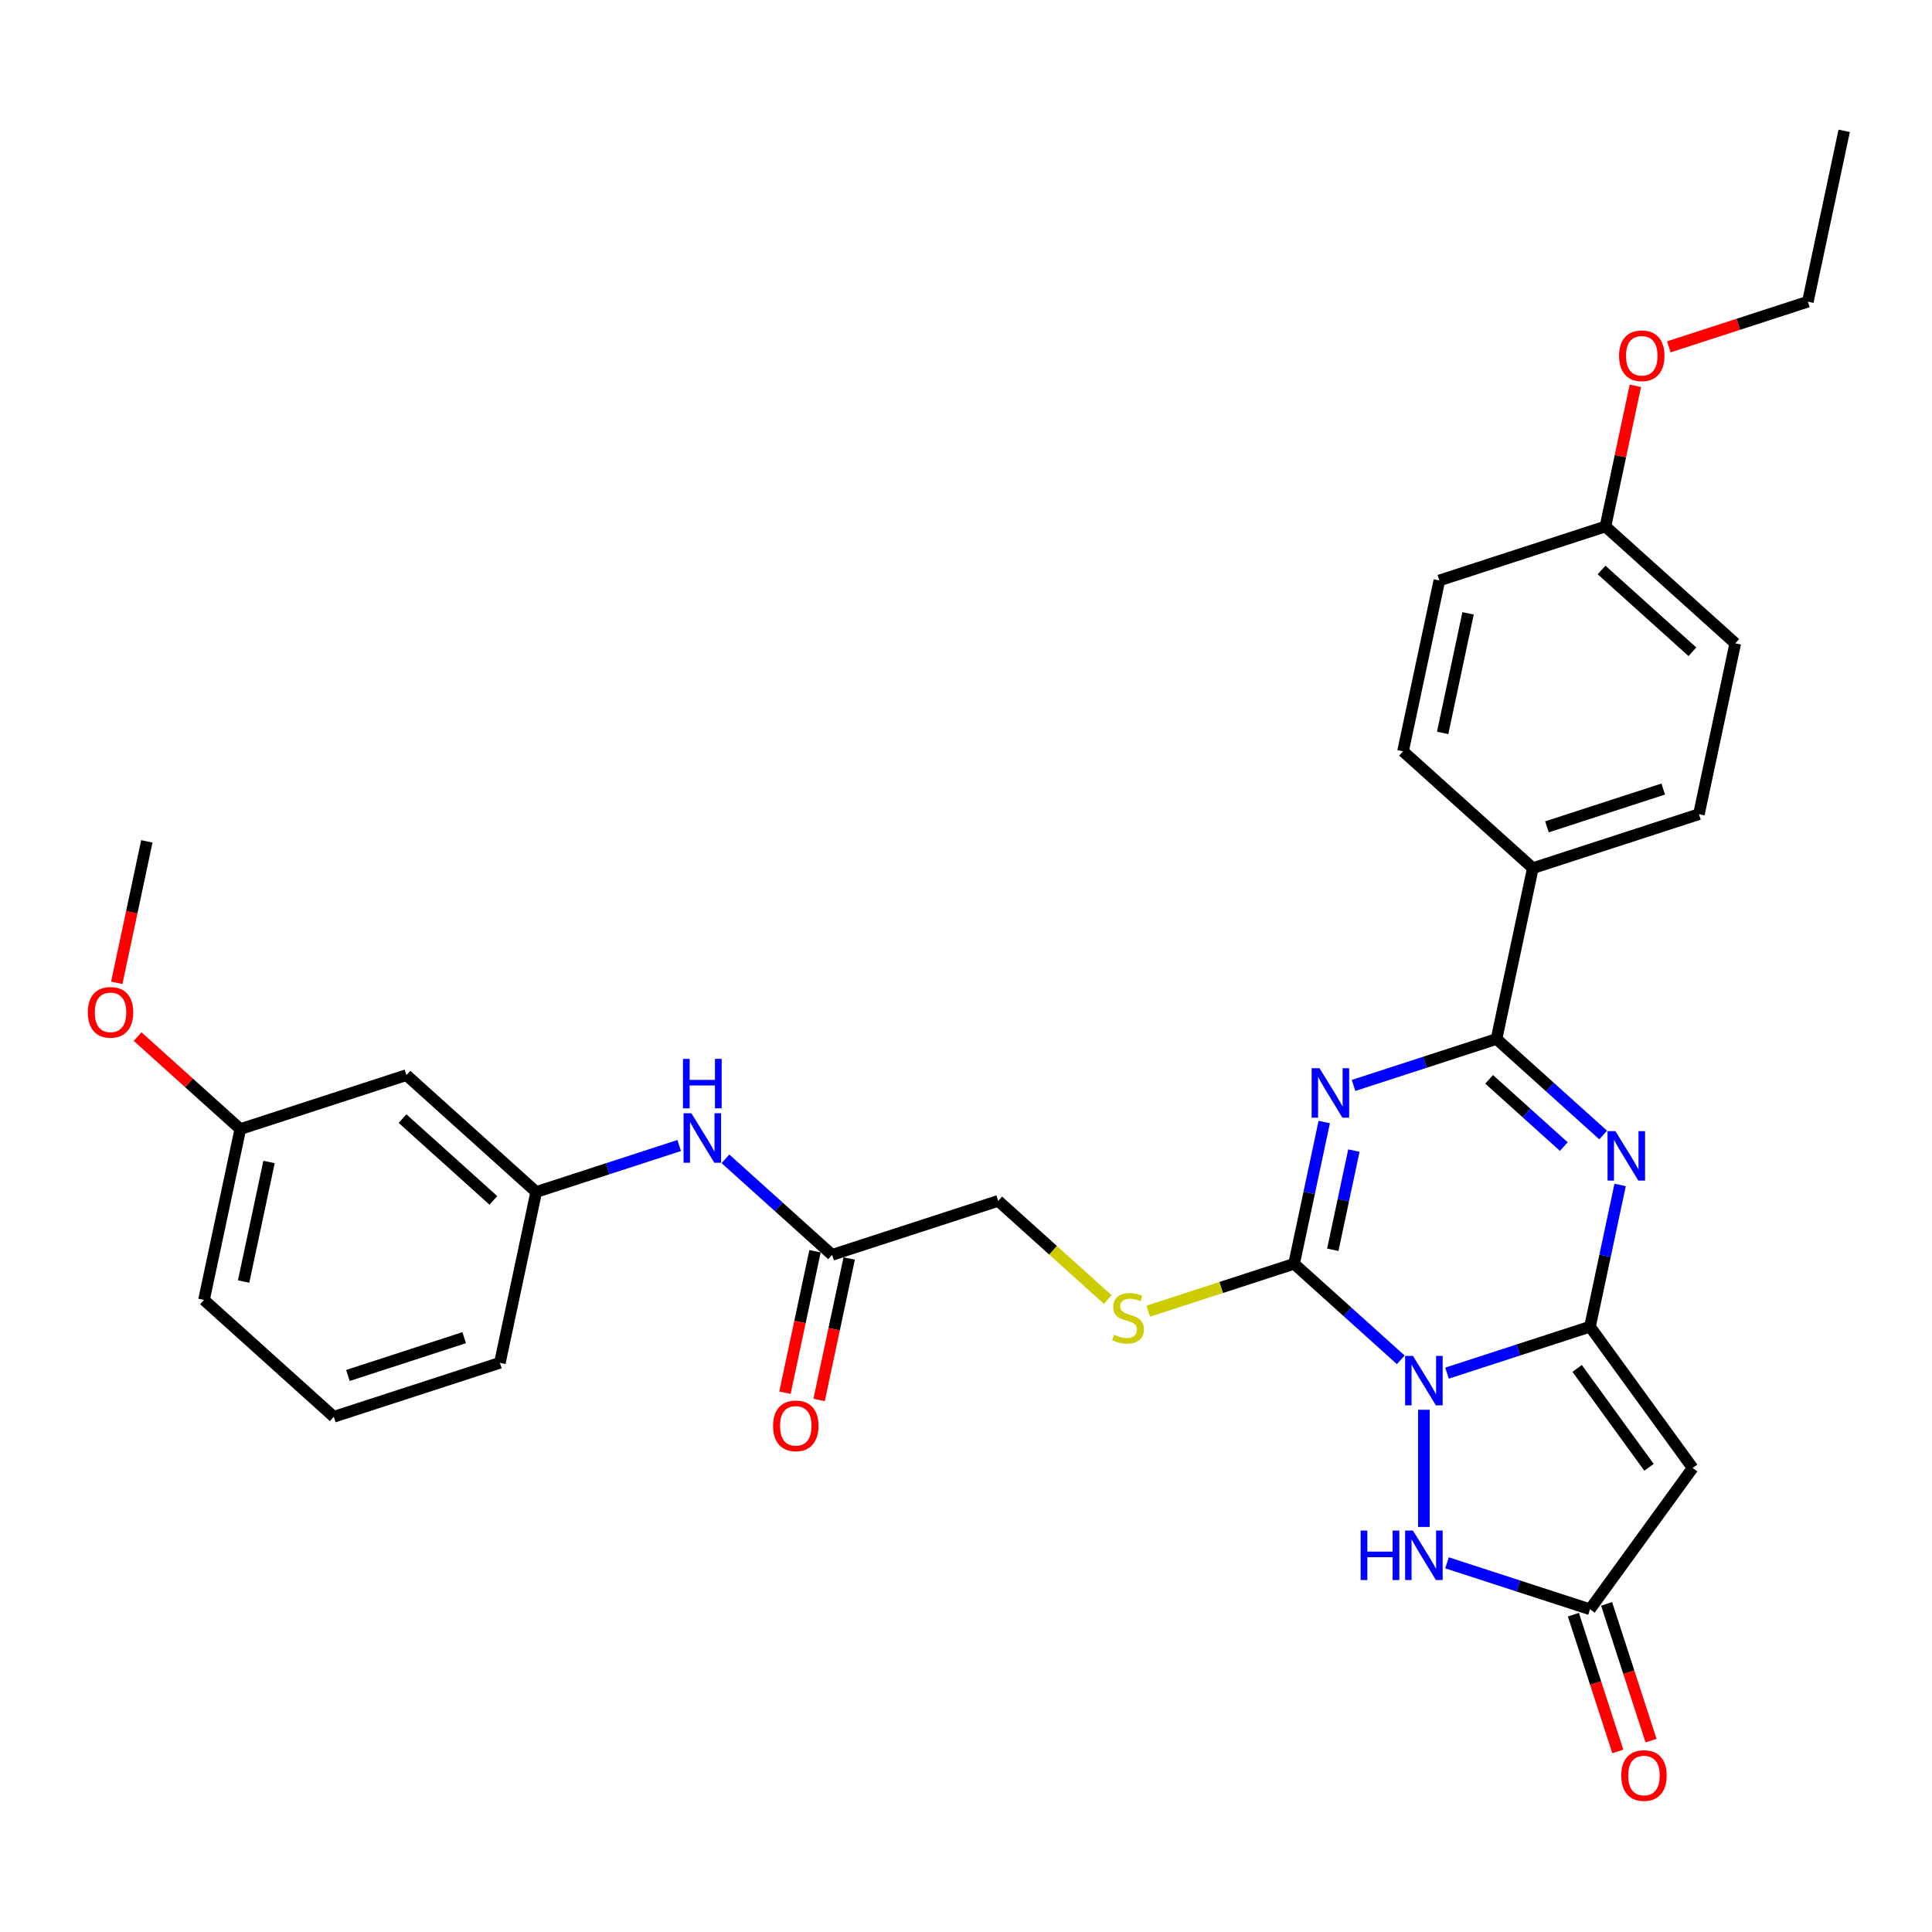 <?xml version='1.0' encoding='iso-8859-1'?>
<svg version='1.1' baseProfile='full'
              xmlns='http://www.w3.org/2000/svg'
                      xmlns:rdkit='http://www.rdkit.org/xml'
                      xmlns:xlink='http://www.w3.org/1999/xlink'
                  xml:space='preserve'
width='1000px' height='1000px' viewBox='0 0 1000 1000'>
<!-- END OF HEADER -->
<rect style='opacity:1.0;fill:#FFFFFF;stroke:none' width='1000' height='1000' x='0' y='0'> </rect>
<path class='bond-0' d='M 748.974,710.736 L 785.977,698.713' style='fill:none;fill-rule:evenodd;stroke:#0000FF;stroke-width:6px;stroke-linecap:butt;stroke-linejoin:miter;stroke-opacity:1' />
<path class='bond-0' d='M 785.977,698.713 L 822.98,686.69' style='fill:none;fill-rule:evenodd;stroke:#000000;stroke-width:6px;stroke-linecap:butt;stroke-linejoin:miter;stroke-opacity:1' />
<path class='bond-2' d='M 725.036,703.848 L 697.431,678.992' style='fill:none;fill-rule:evenodd;stroke:#0000FF;stroke-width:6px;stroke-linecap:butt;stroke-linejoin:miter;stroke-opacity:1' />
<path class='bond-2' d='M 697.431,678.992 L 669.825,654.136' style='fill:none;fill-rule:evenodd;stroke:#000000;stroke-width:6px;stroke-linecap:butt;stroke-linejoin:miter;stroke-opacity:1' />
<path class='bond-6' d='M 737.005,729.686 L 737.005,790.34' style='fill:none;fill-rule:evenodd;stroke:#0000FF;stroke-width:6px;stroke-linecap:butt;stroke-linejoin:miter;stroke-opacity:1' />
<path class='bond-3' d='M 822.98,686.69 L 830.777,650.008' style='fill:none;fill-rule:evenodd;stroke:#000000;stroke-width:6px;stroke-linecap:butt;stroke-linejoin:miter;stroke-opacity:1' />
<path class='bond-3' d='M 830.777,650.008 L 838.574,613.327' style='fill:none;fill-rule:evenodd;stroke:#0000FF;stroke-width:6px;stroke-linecap:butt;stroke-linejoin:miter;stroke-opacity:1' />
<path class='bond-5' d='M 822.98,686.69 L 876.115,759.825' style='fill:none;fill-rule:evenodd;stroke:#000000;stroke-width:6px;stroke-linecap:butt;stroke-linejoin:miter;stroke-opacity:1' />
<path class='bond-5' d='M 816.323,708.287 L 853.518,759.482' style='fill:none;fill-rule:evenodd;stroke:#000000;stroke-width:6px;stroke-linecap:butt;stroke-linejoin:miter;stroke-opacity:1' />
<path class='bond-1' d='M 685.419,580.773 L 677.622,617.454' style='fill:none;fill-rule:evenodd;stroke:#0000FF;stroke-width:6px;stroke-linecap:butt;stroke-linejoin:miter;stroke-opacity:1' />
<path class='bond-1' d='M 677.622,617.454 L 669.825,654.136' style='fill:none;fill-rule:evenodd;stroke:#000000;stroke-width:6px;stroke-linecap:butt;stroke-linejoin:miter;stroke-opacity:1' />
<path class='bond-1' d='M 700.765,595.536 L 695.307,621.213' style='fill:none;fill-rule:evenodd;stroke:#0000FF;stroke-width:6px;stroke-linecap:butt;stroke-linejoin:miter;stroke-opacity:1' />
<path class='bond-1' d='M 695.307,621.213 L 689.849,646.891' style='fill:none;fill-rule:evenodd;stroke:#000000;stroke-width:6px;stroke-linecap:butt;stroke-linejoin:miter;stroke-opacity:1' />
<path class='bond-4' d='M 700.589,561.823 L 737.592,549.8' style='fill:none;fill-rule:evenodd;stroke:#0000FF;stroke-width:6px;stroke-linecap:butt;stroke-linejoin:miter;stroke-opacity:1' />
<path class='bond-4' d='M 737.592,549.8 L 774.595,537.777' style='fill:none;fill-rule:evenodd;stroke:#000000;stroke-width:6px;stroke-linecap:butt;stroke-linejoin:miter;stroke-opacity:1' />
<path class='bond-8' d='M 669.825,654.136 L 632.072,666.403' style='fill:none;fill-rule:evenodd;stroke:#000000;stroke-width:6px;stroke-linecap:butt;stroke-linejoin:miter;stroke-opacity:1' />
<path class='bond-8' d='M 632.072,666.403 L 594.319,678.67' style='fill:none;fill-rule:evenodd;stroke:#CCCC00;stroke-width:6px;stroke-linecap:butt;stroke-linejoin:miter;stroke-opacity:1' />
<path class='bond-32' d='M 829.806,587.489 L 802.201,562.633' style='fill:none;fill-rule:evenodd;stroke:#0000FF;stroke-width:6px;stroke-linecap:butt;stroke-linejoin:miter;stroke-opacity:1' />
<path class='bond-32' d='M 802.201,562.633 L 774.595,537.777' style='fill:none;fill-rule:evenodd;stroke:#000000;stroke-width:6px;stroke-linecap:butt;stroke-linejoin:miter;stroke-opacity:1' />
<path class='bond-32' d='M 809.427,593.469 L 790.103,576.069' style='fill:none;fill-rule:evenodd;stroke:#0000FF;stroke-width:6px;stroke-linecap:butt;stroke-linejoin:miter;stroke-opacity:1' />
<path class='bond-32' d='M 790.103,576.069 L 770.779,558.67' style='fill:none;fill-rule:evenodd;stroke:#000000;stroke-width:6px;stroke-linecap:butt;stroke-linejoin:miter;stroke-opacity:1' />
<path class='bond-9' d='M 774.595,537.777 L 793.39,449.353' style='fill:none;fill-rule:evenodd;stroke:#000000;stroke-width:6px;stroke-linecap:butt;stroke-linejoin:miter;stroke-opacity:1' />
<path class='bond-31' d='M 876.115,759.825 L 822.98,832.959' style='fill:none;fill-rule:evenodd;stroke:#000000;stroke-width:6px;stroke-linecap:butt;stroke-linejoin:miter;stroke-opacity:1' />
<path class='bond-7' d='M 748.974,808.913 L 785.977,820.936' style='fill:none;fill-rule:evenodd;stroke:#0000FF;stroke-width:6px;stroke-linecap:butt;stroke-linejoin:miter;stroke-opacity:1' />
<path class='bond-7' d='M 785.977,820.936 L 822.98,832.959' style='fill:none;fill-rule:evenodd;stroke:#000000;stroke-width:6px;stroke-linecap:butt;stroke-linejoin:miter;stroke-opacity:1' />
<path class='bond-12' d='M 814.382,835.753 L 825.88,871.138' style='fill:none;fill-rule:evenodd;stroke:#000000;stroke-width:6px;stroke-linecap:butt;stroke-linejoin:miter;stroke-opacity:1' />
<path class='bond-12' d='M 825.88,871.138 L 837.377,906.523' style='fill:none;fill-rule:evenodd;stroke:#FF0000;stroke-width:6px;stroke-linecap:butt;stroke-linejoin:miter;stroke-opacity:1' />
<path class='bond-12' d='M 831.577,830.166 L 843.075,865.551' style='fill:none;fill-rule:evenodd;stroke:#000000;stroke-width:6px;stroke-linecap:butt;stroke-linejoin:miter;stroke-opacity:1' />
<path class='bond-12' d='M 843.075,865.551 L 854.572,900.936' style='fill:none;fill-rule:evenodd;stroke:#FF0000;stroke-width:6px;stroke-linecap:butt;stroke-linejoin:miter;stroke-opacity:1' />
<path class='bond-16' d='M 573.382,672.645 L 545.026,647.114' style='fill:none;fill-rule:evenodd;stroke:#CCCC00;stroke-width:6px;stroke-linecap:butt;stroke-linejoin:miter;stroke-opacity:1' />
<path class='bond-16' d='M 545.026,647.114 L 516.671,621.582' style='fill:none;fill-rule:evenodd;stroke:#000000;stroke-width:6px;stroke-linecap:butt;stroke-linejoin:miter;stroke-opacity:1' />
<path class='bond-17' d='M 793.39,449.353 L 879.365,421.418' style='fill:none;fill-rule:evenodd;stroke:#000000;stroke-width:6px;stroke-linecap:butt;stroke-linejoin:miter;stroke-opacity:1' />
<path class='bond-17' d='M 800.699,427.968 L 860.882,408.414' style='fill:none;fill-rule:evenodd;stroke:#000000;stroke-width:6px;stroke-linecap:butt;stroke-linejoin:miter;stroke-opacity:1' />
<path class='bond-18' d='M 793.39,449.353 L 726.21,388.864' style='fill:none;fill-rule:evenodd;stroke:#000000;stroke-width:6px;stroke-linecap:butt;stroke-linejoin:miter;stroke-opacity:1' />
<path class='bond-10' d='M 430.696,649.517 L 516.671,621.582' style='fill:none;fill-rule:evenodd;stroke:#000000;stroke-width:6px;stroke-linecap:butt;stroke-linejoin:miter;stroke-opacity:1' />
<path class='bond-11' d='M 430.696,649.517 L 403.09,624.661' style='fill:none;fill-rule:evenodd;stroke:#000000;stroke-width:6px;stroke-linecap:butt;stroke-linejoin:miter;stroke-opacity:1' />
<path class='bond-11' d='M 403.09,624.661 L 375.485,599.805' style='fill:none;fill-rule:evenodd;stroke:#0000FF;stroke-width:6px;stroke-linecap:butt;stroke-linejoin:miter;stroke-opacity:1' />
<path class='bond-15' d='M 421.853,647.637 L 414.072,684.247' style='fill:none;fill-rule:evenodd;stroke:#000000;stroke-width:6px;stroke-linecap:butt;stroke-linejoin:miter;stroke-opacity:1' />
<path class='bond-15' d='M 414.072,684.247 L 406.29,720.856' style='fill:none;fill-rule:evenodd;stroke:#FF0000;stroke-width:6px;stroke-linecap:butt;stroke-linejoin:miter;stroke-opacity:1' />
<path class='bond-15' d='M 439.538,651.397 L 431.756,688.006' style='fill:none;fill-rule:evenodd;stroke:#000000;stroke-width:6px;stroke-linecap:butt;stroke-linejoin:miter;stroke-opacity:1' />
<path class='bond-15' d='M 431.756,688.006 L 423.975,724.615' style='fill:none;fill-rule:evenodd;stroke:#FF0000;stroke-width:6px;stroke-linecap:butt;stroke-linejoin:miter;stroke-opacity:1' />
<path class='bond-13' d='M 351.547,592.917 L 314.544,604.94' style='fill:none;fill-rule:evenodd;stroke:#0000FF;stroke-width:6px;stroke-linecap:butt;stroke-linejoin:miter;stroke-opacity:1' />
<path class='bond-13' d='M 314.544,604.94 L 277.541,616.963' style='fill:none;fill-rule:evenodd;stroke:#000000;stroke-width:6px;stroke-linecap:butt;stroke-linejoin:miter;stroke-opacity:1' />
<path class='bond-14' d='M 277.541,616.963 L 210.361,556.474' style='fill:none;fill-rule:evenodd;stroke:#000000;stroke-width:6px;stroke-linecap:butt;stroke-linejoin:miter;stroke-opacity:1' />
<path class='bond-14' d='M 255.366,621.326 L 208.34,578.983' style='fill:none;fill-rule:evenodd;stroke:#000000;stroke-width:6px;stroke-linecap:butt;stroke-linejoin:miter;stroke-opacity:1' />
<path class='bond-26' d='M 277.541,616.963 L 258.746,705.387' style='fill:none;fill-rule:evenodd;stroke:#000000;stroke-width:6px;stroke-linecap:butt;stroke-linejoin:miter;stroke-opacity:1' />
<path class='bond-19' d='M 210.361,556.474 L 124.386,584.409' style='fill:none;fill-rule:evenodd;stroke:#000000;stroke-width:6px;stroke-linecap:butt;stroke-linejoin:miter;stroke-opacity:1' />
<path class='bond-21' d='M 879.365,421.418 L 898.16,332.995' style='fill:none;fill-rule:evenodd;stroke:#000000;stroke-width:6px;stroke-linecap:butt;stroke-linejoin:miter;stroke-opacity:1' />
<path class='bond-22' d='M 726.21,388.864 L 745.006,300.44' style='fill:none;fill-rule:evenodd;stroke:#000000;stroke-width:6px;stroke-linecap:butt;stroke-linejoin:miter;stroke-opacity:1' />
<path class='bond-22' d='M 746.714,379.36 L 759.871,317.463' style='fill:none;fill-rule:evenodd;stroke:#000000;stroke-width:6px;stroke-linecap:butt;stroke-linejoin:miter;stroke-opacity:1' />
<path class='bond-23' d='M 124.386,584.409 L 97.802,560.473' style='fill:none;fill-rule:evenodd;stroke:#000000;stroke-width:6px;stroke-linecap:butt;stroke-linejoin:miter;stroke-opacity:1' />
<path class='bond-23' d='M 97.802,560.473 L 71.218,536.536' style='fill:none;fill-rule:evenodd;stroke:#FF0000;stroke-width:6px;stroke-linecap:butt;stroke-linejoin:miter;stroke-opacity:1' />
<path class='bond-34' d='M 124.386,584.409 L 105.591,672.833' style='fill:none;fill-rule:evenodd;stroke:#000000;stroke-width:6px;stroke-linecap:butt;stroke-linejoin:miter;stroke-opacity:1' />
<path class='bond-34' d='M 139.252,601.432 L 126.095,663.328' style='fill:none;fill-rule:evenodd;stroke:#000000;stroke-width:6px;stroke-linecap:butt;stroke-linejoin:miter;stroke-opacity:1' />
<path class='bond-20' d='M 830.98,272.506 L 745.006,300.44' style='fill:none;fill-rule:evenodd;stroke:#000000;stroke-width:6px;stroke-linecap:butt;stroke-linejoin:miter;stroke-opacity:1' />
<path class='bond-24' d='M 830.98,272.506 L 838.72,236.095' style='fill:none;fill-rule:evenodd;stroke:#000000;stroke-width:6px;stroke-linecap:butt;stroke-linejoin:miter;stroke-opacity:1' />
<path class='bond-24' d='M 838.72,236.095 L 846.459,199.685' style='fill:none;fill-rule:evenodd;stroke:#FF0000;stroke-width:6px;stroke-linecap:butt;stroke-linejoin:miter;stroke-opacity:1' />
<path class='bond-33' d='M 830.98,272.506 L 898.16,332.995' style='fill:none;fill-rule:evenodd;stroke:#000000;stroke-width:6px;stroke-linecap:butt;stroke-linejoin:miter;stroke-opacity:1' />
<path class='bond-33' d='M 828.96,295.015 L 875.985,337.357' style='fill:none;fill-rule:evenodd;stroke:#000000;stroke-width:6px;stroke-linecap:butt;stroke-linejoin:miter;stroke-opacity:1' />
<path class='bond-29' d='M 60.438,508.715 L 68.22,472.105' style='fill:none;fill-rule:evenodd;stroke:#FF0000;stroke-width:6px;stroke-linecap:butt;stroke-linejoin:miter;stroke-opacity:1' />
<path class='bond-29' d='M 68.22,472.105 L 76.001,435.496' style='fill:none;fill-rule:evenodd;stroke:#000000;stroke-width:6px;stroke-linecap:butt;stroke-linejoin:miter;stroke-opacity:1' />
<path class='bond-28' d='M 863.787,179.529 L 899.769,167.838' style='fill:none;fill-rule:evenodd;stroke:#FF0000;stroke-width:6px;stroke-linecap:butt;stroke-linejoin:miter;stroke-opacity:1' />
<path class='bond-28' d='M 899.769,167.838 L 935.75,156.147' style='fill:none;fill-rule:evenodd;stroke:#000000;stroke-width:6px;stroke-linecap:butt;stroke-linejoin:miter;stroke-opacity:1' />
<path class='bond-25' d='M 172.771,733.322 L 258.746,705.387' style='fill:none;fill-rule:evenodd;stroke:#000000;stroke-width:6px;stroke-linecap:butt;stroke-linejoin:miter;stroke-opacity:1' />
<path class='bond-25' d='M 180.08,711.937 L 240.263,692.382' style='fill:none;fill-rule:evenodd;stroke:#000000;stroke-width:6px;stroke-linecap:butt;stroke-linejoin:miter;stroke-opacity:1' />
<path class='bond-27' d='M 172.771,733.322 L 105.591,672.833' style='fill:none;fill-rule:evenodd;stroke:#000000;stroke-width:6px;stroke-linecap:butt;stroke-linejoin:miter;stroke-opacity:1' />
<path class='bond-30' d='M 935.75,156.147 L 954.545,67.723' style='fill:none;fill-rule:evenodd;stroke:#000000;stroke-width:6px;stroke-linecap:butt;stroke-linejoin:miter;stroke-opacity:1' />
<path  class='atom-0' d='M 731.346 701.825
L 739.735 715.384
Q 740.567 716.722, 741.905 719.145
Q 743.243 721.568, 743.315 721.712
L 743.315 701.825
L 746.714 701.825
L 746.714 727.426
L 743.206 727.426
L 734.203 712.6
Q 733.154 710.864, 732.033 708.876
Q 730.948 706.887, 730.623 706.272
L 730.623 727.426
L 727.296 727.426
L 727.296 701.825
L 731.346 701.825
' fill='#0000FF'/>
<path  class='atom-2' d='M 682.961 552.912
L 691.35 566.472
Q 692.182 567.809, 693.52 570.232
Q 694.858 572.655, 694.93 572.8
L 694.93 552.912
L 698.329 552.912
L 698.329 578.513
L 694.822 578.513
L 685.818 563.687
Q 684.769 561.952, 683.648 559.963
Q 682.564 557.974, 682.238 557.359
L 682.238 578.513
L 678.911 578.513
L 678.911 552.912
L 682.961 552.912
' fill='#0000FF'/>
<path  class='atom-4' d='M 836.116 585.466
L 844.505 599.026
Q 845.337 600.363, 846.675 602.786
Q 848.013 605.209, 848.085 605.354
L 848.085 585.466
L 851.484 585.466
L 851.484 611.067
L 847.976 611.067
L 838.973 596.241
Q 837.924 594.506, 836.803 592.517
Q 835.718 590.528, 835.393 589.913
L 835.393 611.067
L 832.066 611.067
L 832.066 585.466
L 836.116 585.466
' fill='#0000FF'/>
<path  class='atom-7' d='M 704.262 792.224
L 707.734 792.224
L 707.734 803.108
L 720.824 803.108
L 720.824 792.224
L 724.295 792.224
L 724.295 817.825
L 720.824 817.825
L 720.824 806.001
L 707.734 806.001
L 707.734 817.825
L 704.262 817.825
L 704.262 792.224
' fill='#0000FF'/>
<path  class='atom-7' d='M 731.346 792.224
L 739.735 805.784
Q 740.567 807.122, 741.905 809.544
Q 743.243 811.967, 743.315 812.112
L 743.315 792.224
L 746.714 792.224
L 746.714 817.825
L 743.206 817.825
L 734.203 802.999
Q 733.154 801.264, 732.033 799.275
Q 730.948 797.286, 730.623 796.672
L 730.623 817.825
L 727.296 817.825
L 727.296 792.224
L 731.346 792.224
' fill='#0000FF'/>
<path  class='atom-9' d='M 576.618 690.858
Q 576.908 690.966, 578.101 691.473
Q 579.294 691.979, 580.596 692.304
Q 581.934 692.594, 583.236 692.594
Q 585.658 692.594, 587.069 691.436
Q 588.479 690.243, 588.479 688.182
Q 588.479 686.772, 587.756 685.904
Q 587.069 685.036, 585.984 684.566
Q 584.899 684.096, 583.091 683.554
Q 580.813 682.867, 579.439 682.216
Q 578.101 681.565, 577.125 680.191
Q 576.184 678.817, 576.184 676.502
Q 576.184 673.284, 578.354 671.295
Q 580.56 669.307, 584.899 669.307
Q 587.864 669.307, 591.227 670.717
L 590.395 673.501
Q 587.322 672.236, 585.007 672.236
Q 582.512 672.236, 581.138 673.284
Q 579.764 674.297, 579.8 676.069
Q 579.8 677.443, 580.487 678.274
Q 581.211 679.106, 582.223 679.576
Q 583.272 680.046, 585.007 680.588
Q 587.322 681.312, 588.696 682.035
Q 590.07 682.758, 591.046 684.241
Q 592.059 685.687, 592.059 688.182
Q 592.059 691.726, 589.672 693.642
Q 587.322 695.522, 583.38 695.522
Q 581.102 695.522, 579.367 695.016
Q 577.667 694.546, 575.642 693.714
L 576.618 690.858
' fill='#CCCC00'/>
<path  class='atom-12' d='M 357.857 576.227
L 366.246 589.787
Q 367.078 591.125, 368.415 593.548
Q 369.753 595.971, 369.826 596.115
L 369.826 576.227
L 373.225 576.227
L 373.225 601.829
L 369.717 601.829
L 360.713 587.003
Q 359.665 585.267, 358.544 583.279
Q 357.459 581.29, 357.134 580.675
L 357.134 601.829
L 353.807 601.829
L 353.807 576.227
L 357.857 576.227
' fill='#0000FF'/>
<path  class='atom-12' d='M 353.5 548.066
L 356.971 548.066
L 356.971 558.95
L 370.061 558.95
L 370.061 548.066
L 373.532 548.066
L 373.532 573.667
L 370.061 573.667
L 370.061 561.843
L 356.971 561.843
L 356.971 573.667
L 353.5 573.667
L 353.5 548.066
' fill='#0000FF'/>
<path  class='atom-13' d='M 839.163 919.007
Q 839.163 912.859, 842.2 909.424
Q 845.238 905.989, 850.915 905.989
Q 856.592 905.989, 859.629 909.424
Q 862.667 912.859, 862.667 919.007
Q 862.667 925.226, 859.593 928.77
Q 856.52 932.277, 850.915 932.277
Q 845.274 932.277, 842.2 928.77
Q 839.163 925.262, 839.163 919.007
M 850.915 929.384
Q 854.82 929.384, 856.917 926.781
Q 859.051 924.141, 859.051 919.007
Q 859.051 913.98, 856.917 911.449
Q 854.82 908.882, 850.915 908.882
Q 847.01 908.882, 844.876 911.413
Q 842.779 913.944, 842.779 919.007
Q 842.779 924.177, 844.876 926.781
Q 847.01 929.384, 850.915 929.384
' fill='#FF0000'/>
<path  class='atom-16' d='M 400.149 738.013
Q 400.149 731.866, 403.186 728.431
Q 406.223 724.996, 411.901 724.996
Q 417.578 724.996, 420.615 728.431
Q 423.652 731.866, 423.652 738.013
Q 423.652 744.233, 420.579 747.776
Q 417.505 751.284, 411.901 751.284
Q 406.26 751.284, 403.186 747.776
Q 400.149 744.269, 400.149 738.013
M 411.901 748.391
Q 415.806 748.391, 417.903 745.788
Q 420.036 743.148, 420.036 738.013
Q 420.036 732.987, 417.903 730.456
Q 415.806 727.888, 411.901 727.888
Q 407.995 727.888, 405.862 730.42
Q 403.765 732.951, 403.765 738.013
Q 403.765 743.184, 405.862 745.788
Q 407.995 748.391, 411.901 748.391
' fill='#FF0000'/>
<path  class='atom-24' d='M 45.455 523.992
Q 45.455 517.845, 48.492 514.41
Q 51.529 510.975, 57.206 510.975
Q 62.883 510.975, 65.921 514.41
Q 68.958 517.845, 68.958 523.992
Q 68.958 530.212, 65.885 533.755
Q 62.811 537.263, 57.206 537.263
Q 51.566 537.263, 48.492 533.755
Q 45.455 530.248, 45.455 523.992
M 57.206 534.37
Q 61.112 534.37, 63.209 531.767
Q 65.342 529.127, 65.342 523.992
Q 65.342 518.966, 63.209 516.435
Q 61.112 513.868, 57.206 513.868
Q 53.301 513.868, 51.168 516.399
Q 49.071 518.93, 49.071 523.992
Q 49.071 529.163, 51.168 531.767
Q 53.301 534.37, 57.206 534.37
' fill='#FF0000'/>
<path  class='atom-25' d='M 838.024 184.154
Q 838.024 178.007, 841.061 174.572
Q 844.098 171.136, 849.775 171.136
Q 855.453 171.136, 858.49 174.572
Q 861.527 178.007, 861.527 184.154
Q 861.527 190.373, 858.454 193.917
Q 855.38 197.425, 849.775 197.425
Q 844.135 197.425, 841.061 193.917
Q 838.024 190.41, 838.024 184.154
M 849.775 194.532
Q 853.681 194.532, 855.778 191.928
Q 857.911 189.289, 857.911 184.154
Q 857.911 179.128, 855.778 176.597
Q 853.681 174.029, 849.775 174.029
Q 845.87 174.029, 843.737 176.56
Q 841.64 179.092, 841.64 184.154
Q 841.64 189.325, 843.737 191.928
Q 845.87 194.532, 849.775 194.532
' fill='#FF0000'/>
</svg>
